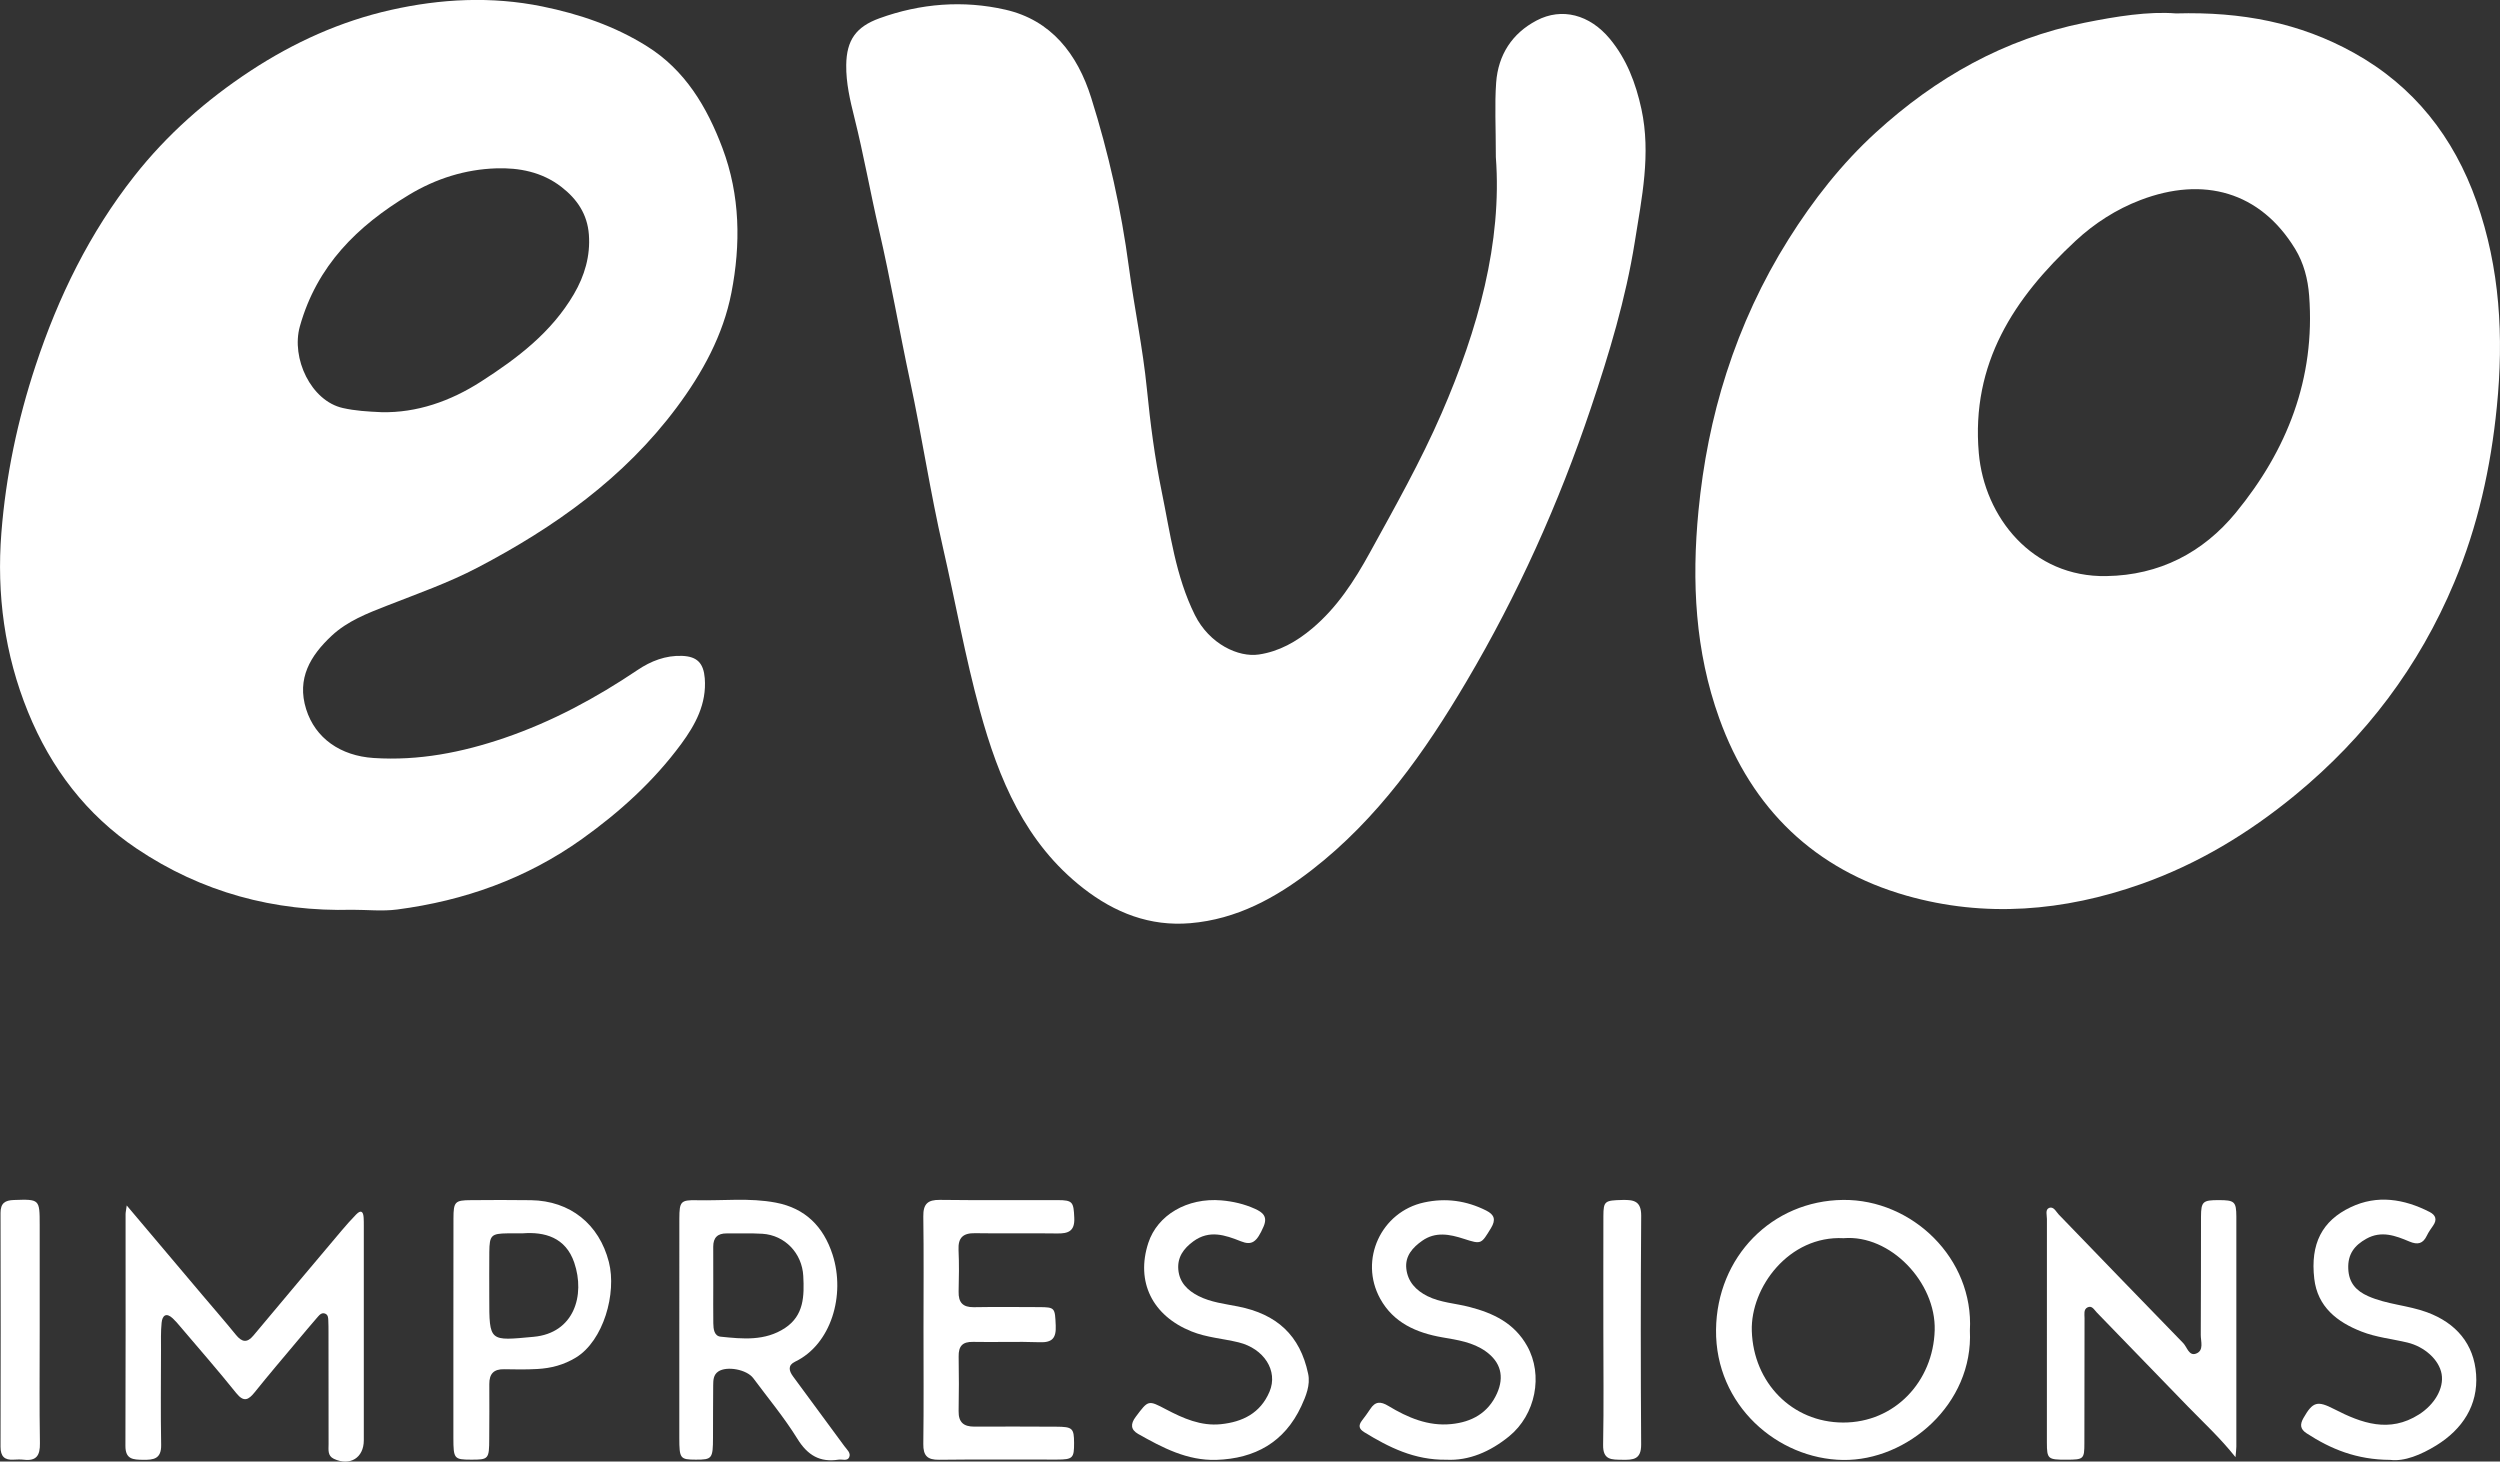 <svg width="65" height="38" viewBox="0 0 65 38" fill="none" xmlns="http://www.w3.org/2000/svg">
<rect x="0" y="0" width="65" height="38" fill="#333333" stroke="none"/>
<g clip-path="url(#clip0)">
<path d="M42.671 31.609C42.673 31.228 42.48 31.193 42.188 31.199C41.725 31.21 41.69 31.225 41.688 31.617C41.685 32.597 41.687 33.577 41.687 34.558C41.687 35.561 41.7 36.563 41.681 37.565C41.673 37.971 41.91 37.949 42.18 37.954C42.46 37.959 42.673 37.951 42.67 37.557C42.657 35.575 42.657 33.592 42.671 31.609Z" fill="white"/>
<path d="M41.856 1.01C41.331 0.377 40.607 0.189 39.953 0.532C39.314 0.867 38.953 1.426 38.9 2.147C38.859 2.719 38.892 3.296 38.892 4.086C39.058 6.297 38.432 8.559 37.481 10.746C36.939 11.994 36.271 13.177 35.617 14.367C35.215 15.099 34.767 15.792 34.122 16.336C33.711 16.683 33.255 16.94 32.73 17.017C32.205 17.096 31.447 16.751 31.067 15.99C30.564 14.98 30.427 13.865 30.204 12.78C30.024 11.901 29.908 11.008 29.819 10.11C29.714 9.05 29.492 8.003 29.351 6.946C29.152 5.449 28.825 3.983 28.372 2.545C28.012 1.397 27.327 0.523 26.142 0.252C25.048 0.002 23.936 0.087 22.864 0.476C22.258 0.696 22.01 1.041 22.002 1.691C21.996 2.157 22.101 2.605 22.213 3.053C22.456 4.023 22.629 5.009 22.855 5.982C23.157 7.284 23.382 8.6 23.662 9.907C23.97 11.345 24.188 12.805 24.517 14.238C24.841 15.649 25.094 17.076 25.477 18.474C25.967 20.261 26.657 21.919 28.165 23.094C28.987 23.734 29.898 24.091 30.946 24.003C32.151 23.902 33.17 23.346 34.109 22.618C35.817 21.294 37.044 19.556 38.132 17.712C39.459 15.466 40.527 13.095 41.361 10.614C41.838 9.197 42.269 7.768 42.505 6.288C42.686 5.147 42.929 4.006 42.677 2.835C42.53 2.163 42.295 1.539 41.856 1.01Z" fill="white"/>
<path d="M38.203 33.98C37.84 33.886 37.456 33.87 37.112 33.699C36.816 33.55 36.601 33.326 36.564 32.985C36.528 32.653 36.733 32.432 36.976 32.261C37.321 32.017 37.691 32.089 38.062 32.21C38.52 32.359 38.511 32.346 38.765 31.932C38.899 31.711 38.854 31.581 38.641 31.474C38.126 31.215 37.589 31.141 37.025 31.264C35.911 31.505 35.328 32.755 35.885 33.766C36.231 34.394 36.83 34.654 37.501 34.771C37.894 34.839 38.292 34.895 38.63 35.136C39.019 35.414 39.118 35.792 38.921 36.23C38.689 36.745 38.258 36.974 37.733 37.026C37.134 37.087 36.599 36.857 36.099 36.555C35.895 36.431 35.756 36.434 35.625 36.637C35.559 36.74 35.483 36.838 35.409 36.937C35.314 37.063 35.332 37.152 35.47 37.237C36.112 37.63 36.772 37.964 37.607 37.953C38.192 37.982 38.744 37.745 39.235 37.346C39.928 36.783 40.129 35.751 39.706 34.997C39.372 34.399 38.825 34.141 38.203 33.98Z" fill="white"/>
<path d="M32.188 33.968C31.843 33.9 31.484 33.86 31.162 33.697C30.881 33.554 30.664 33.346 30.636 33.008C30.609 32.684 30.776 32.459 31.028 32.274C31.444 31.971 31.851 32.11 32.261 32.273C32.549 32.388 32.677 32.297 32.853 31.89C32.966 31.628 32.83 31.52 32.626 31.428C32.348 31.303 32.057 31.236 31.757 31.21C30.868 31.135 30.093 31.59 29.856 32.316C29.526 33.328 29.962 34.209 30.979 34.617C31.376 34.777 31.798 34.802 32.206 34.902C32.86 35.063 33.239 35.639 33.007 36.185C32.77 36.744 32.305 36.971 31.743 37.029C31.224 37.083 30.764 36.878 30.318 36.644C29.85 36.398 29.859 36.399 29.529 36.837C29.387 37.026 29.398 37.172 29.593 37.283C30.225 37.639 30.865 37.98 31.626 37.957C32.626 37.923 33.396 37.502 33.834 36.56C33.954 36.301 34.074 36.009 34.012 35.719C33.801 34.716 33.197 34.167 32.188 33.968Z" fill="white"/>
<path d="M25.352 32.063C26.063 32.075 26.774 32.059 27.484 32.07C27.777 32.075 27.948 32.011 27.931 31.661C27.913 31.253 27.892 31.204 27.501 31.203C26.48 31.2 25.458 31.21 24.437 31.197C24.123 31.193 24.001 31.3 24.006 31.627C24.02 32.607 24.011 33.587 24.011 34.567C24.011 35.559 24.019 36.55 24.006 37.542C24.002 37.85 24.113 37.958 24.416 37.954C25.437 37.941 26.459 37.951 27.481 37.949C27.893 37.948 27.928 37.911 27.926 37.516C27.924 37.134 27.886 37.096 27.463 37.094C26.752 37.09 26.042 37.089 25.331 37.092C25.059 37.093 24.919 36.983 24.924 36.69C24.933 36.217 24.933 35.743 24.925 35.27C24.92 35 25.024 34.883 25.3 34.889C25.877 34.901 26.455 34.877 27.032 34.898C27.358 34.91 27.463 34.791 27.449 34.467C27.429 34.004 27.434 33.987 27.018 33.985C26.451 33.983 25.885 33.977 25.319 33.987C25.033 33.991 24.917 33.865 24.924 33.581C24.933 33.221 24.939 32.859 24.922 32.499C24.907 32.18 25.038 32.058 25.352 32.063Z" fill="white"/>
<path d="M64.392 5.245C63.8 3.564 62.759 2.237 61.194 1.37C59.795 0.593 58.288 0.301 56.577 0.349C55.858 0.292 55.03 0.424 54.2 0.591C52.116 1.01 50.334 2.017 48.771 3.445C47.884 4.256 47.145 5.198 46.502 6.221C45.818 7.31 45.283 8.468 44.889 9.692C44.512 10.86 44.279 12.057 44.16 13.284C43.982 15.125 44.072 16.929 44.701 18.678C45.553 21.047 47.198 22.612 49.569 23.287C51.607 23.867 53.659 23.695 55.662 22.988C57.147 22.464 58.472 21.662 59.69 20.659C61.509 19.159 62.895 17.331 63.811 15.142C64.423 13.682 64.761 12.157 64.918 10.574C65.1 8.751 64.999 6.97 64.392 5.245ZM58.133 13.328C57.278 14.37 56.142 14.957 54.77 14.978C52.835 15.017 51.593 13.437 51.449 11.783C51.245 9.442 52.369 7.746 53.962 6.265C54.456 5.806 55.022 5.442 55.65 5.202C57.291 4.574 58.766 4.984 59.674 6.472C59.898 6.84 60.005 7.253 60.038 7.687C60.201 9.845 59.463 11.707 58.133 13.328Z" fill="white"/>
<path d="M47.922 31.198C46.071 31.217 44.638 32.677 44.617 34.573C44.595 36.54 46.221 37.934 47.918 37.959C49.587 37.983 51.313 36.508 51.217 34.594C51.324 32.718 49.713 31.18 47.922 31.198ZM47.918 36.986C46.593 36.981 45.59 35.95 45.547 34.606C45.511 33.472 46.514 32.119 47.933 32.193C49.15 32.092 50.337 33.343 50.302 34.585C50.265 35.916 49.264 36.991 47.918 36.986Z" fill="white"/>
<path d="M57.684 31.203C57.275 31.203 57.228 31.24 57.226 31.633C57.222 32.658 57.228 33.684 57.22 34.709C57.219 34.877 57.308 35.112 57.1 35.193C56.913 35.266 56.864 35.024 56.764 34.921C55.68 33.81 54.605 32.69 53.525 31.575C53.453 31.5 53.391 31.351 53.267 31.411C53.175 31.456 53.22 31.596 53.22 31.694C53.218 33.632 53.217 35.57 53.219 37.509C53.22 37.935 53.245 37.953 53.724 37.952C54.178 37.951 54.194 37.939 54.194 37.514C54.196 36.433 54.195 35.35 54.198 34.269C54.198 34.172 54.169 34.046 54.274 33.993C54.391 33.934 54.447 34.052 54.514 34.122C55.307 34.941 56.1 35.761 56.894 36.578C57.296 36.991 57.72 37.381 58.123 37.886C58.135 37.742 58.145 37.678 58.145 37.613C58.146 35.618 58.147 33.624 58.145 31.63C58.143 31.24 58.097 31.203 57.684 31.203Z" fill="white"/>
<path d="M63.105 34.12C62.605 33.935 62.062 33.918 61.571 33.7C61.263 33.563 61.069 33.357 61.055 32.987C61.039 32.607 61.216 32.379 61.526 32.207C61.917 31.989 62.285 32.128 62.642 32.279C62.863 32.372 62.998 32.338 63.1 32.123C63.144 32.032 63.203 31.949 63.261 31.866C63.372 31.707 63.326 31.591 63.168 31.51C62.503 31.171 61.809 31.059 61.121 31.386C60.372 31.74 60.066 32.34 60.171 33.247C60.256 33.976 60.763 34.373 61.4 34.621C61.784 34.772 62.194 34.811 62.592 34.906C63.036 35.013 63.416 35.351 63.482 35.724C63.547 36.095 63.299 36.518 62.893 36.776C62.123 37.266 61.401 37.003 60.691 36.638C60.253 36.413 60.134 36.439 59.889 36.87C59.795 37.037 59.803 37.156 59.972 37.266C60.599 37.674 61.266 37.953 62.146 37.957C62.514 38.004 62.947 37.825 63.348 37.578C64.021 37.161 64.435 36.538 64.379 35.735C64.325 34.944 63.859 34.398 63.105 34.12Z" fill="white"/>
<path d="M9.259 31.577C9.127 31.713 9 31.855 8.878 32C8.113 32.907 7.35 33.814 6.589 34.724C6.423 34.924 6.289 34.896 6.134 34.706C5.852 34.358 5.557 34.021 5.268 33.679C4.627 32.92 3.986 32.161 3.295 31.342C3.279 31.466 3.265 31.518 3.265 31.572C3.265 33.579 3.269 35.585 3.261 37.591C3.259 37.946 3.463 37.951 3.718 37.955C3.993 37.959 4.196 37.934 4.19 37.568C4.175 36.746 4.185 35.922 4.186 35.1C4.187 34.863 4.178 34.626 4.202 34.391C4.22 34.203 4.321 34.118 4.49 34.276C4.563 34.344 4.629 34.421 4.693 34.498C5.178 35.069 5.672 35.634 6.141 36.219C6.34 36.466 6.459 36.401 6.625 36.195C6.989 35.741 7.367 35.298 7.741 34.852C7.913 34.647 8.086 34.441 8.262 34.238C8.314 34.178 8.374 34.117 8.462 34.158C8.532 34.191 8.533 34.267 8.536 34.334C8.541 34.435 8.541 34.537 8.541 34.638C8.542 35.608 8.54 36.577 8.543 37.547C8.544 37.688 8.51 37.85 8.682 37.93C9.1 38.125 9.459 37.904 9.459 37.447C9.46 35.587 9.459 33.727 9.459 31.867C9.459 31.799 9.459 31.732 9.455 31.664C9.447 31.502 9.387 31.444 9.259 31.577Z" fill="white"/>
<path d="M1.032 34.617C1.032 33.693 1.032 32.77 1.032 31.846C1.032 31.177 1.028 31.178 0.361 31.2C0.132 31.208 0.014 31.28 0.014 31.535C0.019 33.562 0.019 35.59 0.014 37.617C0.014 37.868 0.118 37.967 0.355 37.951C0.443 37.946 0.533 37.943 0.621 37.953C0.945 37.991 1.044 37.844 1.038 37.523C1.022 36.554 1.032 35.585 1.032 34.617Z" fill="white"/>
<path d="M13.806 31.205C13.284 31.197 12.762 31.2 12.241 31.204C11.829 31.206 11.791 31.246 11.79 31.677C11.787 32.646 11.789 33.615 11.788 34.584C11.788 35.518 11.788 36.453 11.788 37.388C11.789 37.929 11.807 37.95 12.247 37.951C12.704 37.953 12.719 37.936 12.72 37.406C12.722 36.933 12.726 36.46 12.722 35.986C12.72 35.718 12.839 35.595 13.105 35.6C13.394 35.606 13.683 35.61 13.971 35.594C14.326 35.574 14.656 35.49 14.976 35.295C15.691 34.856 16.038 33.626 15.831 32.813C15.579 31.826 14.823 31.221 13.806 31.205ZM13.875 34.757C12.723 34.862 12.72 34.902 12.721 33.733C12.721 33.34 12.718 32.947 12.722 32.553C12.727 32.115 12.771 32.073 13.2 32.067C13.311 32.065 13.422 32.067 13.585 32.067C14.158 32.022 14.707 32.169 14.931 32.83C15.219 33.681 14.925 34.661 13.875 34.757Z" fill="white"/>
<path d="M20.62 35.788C20.506 35.634 20.483 35.494 20.674 35.403C21.606 34.955 21.989 33.678 21.646 32.618C21.409 31.888 20.935 31.414 20.174 31.269C19.49 31.138 18.8 31.222 18.113 31.206C17.699 31.197 17.665 31.241 17.663 31.677C17.661 32.647 17.663 33.616 17.662 34.586C17.662 35.522 17.662 36.457 17.662 37.393C17.663 37.923 17.684 37.95 18.091 37.951C18.515 37.952 18.537 37.924 18.538 37.376C18.54 36.925 18.538 36.473 18.543 36.023C18.545 35.889 18.544 35.748 18.675 35.659C18.897 35.51 19.418 35.606 19.586 35.834C19.973 36.355 20.391 36.857 20.732 37.408C20.997 37.838 21.318 38.027 21.802 37.951C21.897 37.936 22.028 37.996 22.078 37.891C22.131 37.776 22.019 37.69 21.954 37.6C21.509 36.997 21.067 36.391 20.62 35.788ZM18.739 34.754C18.567 34.737 18.548 34.554 18.546 34.404C18.541 34.078 18.545 33.753 18.545 33.426C18.545 33.09 18.545 32.752 18.544 32.415C18.543 32.177 18.66 32.066 18.893 32.069C19.203 32.073 19.514 32.059 19.823 32.078C20.409 32.116 20.854 32.584 20.885 33.175C20.912 33.693 20.905 34.201 20.411 34.528C19.89 34.872 19.311 34.813 18.739 34.754Z" fill="white"/>
<path d="M18.324 17.635C18.292 17.243 18.128 17.069 17.737 17.053C17.308 17.036 16.922 17.188 16.58 17.418C15.494 18.149 14.356 18.763 13.115 19.187C12.007 19.565 10.886 19.784 9.716 19.708C8.853 19.652 8.197 19.195 7.96 18.439C7.71 17.642 8.07 17.046 8.625 16.528C9.036 16.145 9.55 15.948 10.055 15.75C10.852 15.437 11.663 15.153 12.42 14.756C14.409 13.714 16.221 12.434 17.593 10.595C18.265 9.695 18.804 8.708 19.017 7.61C19.261 6.356 19.247 5.08 18.784 3.85C18.379 2.774 17.81 1.821 16.82 1.202C15.983 0.677 15.063 0.364 14.096 0.167C12.773 -0.102 11.454 -0.032 10.161 0.259C8.858 0.552 7.64 1.101 6.51 1.844C5.365 2.597 4.342 3.498 3.494 4.576C2.334 6.049 1.516 7.715 0.925 9.506C0.456 10.923 0.152 12.374 0.036 13.852C-0.09 15.445 0.118 17.015 0.729 18.513C1.327 19.98 2.252 21.189 3.551 22.062C5.243 23.2 7.132 23.709 9.162 23.654C9.55 23.654 9.945 23.697 10.327 23.647C12.07 23.419 13.688 22.845 15.136 21.811C16.113 21.112 16.997 20.313 17.713 19.341C18.078 18.844 18.376 18.302 18.324 17.635ZM7.797 8.484C8.241 6.902 9.294 5.874 10.633 5.066C11.337 4.641 12.101 4.403 12.901 4.377C13.491 4.358 14.088 4.467 14.595 4.859C15.009 5.178 15.272 5.574 15.311 6.1C15.352 6.655 15.2 7.17 14.922 7.646C14.339 8.644 13.45 9.315 12.508 9.92C11.706 10.436 10.832 10.736 9.923 10.717C9.548 10.7 9.237 10.681 8.916 10.609C8.086 10.425 7.564 9.315 7.797 8.484Z" fill="white"/>
</g>
<defs>
<clipPath id="clip0">
<rect width="65" height="38" fill="white"/>
</clipPath>
</defs>
</svg>
